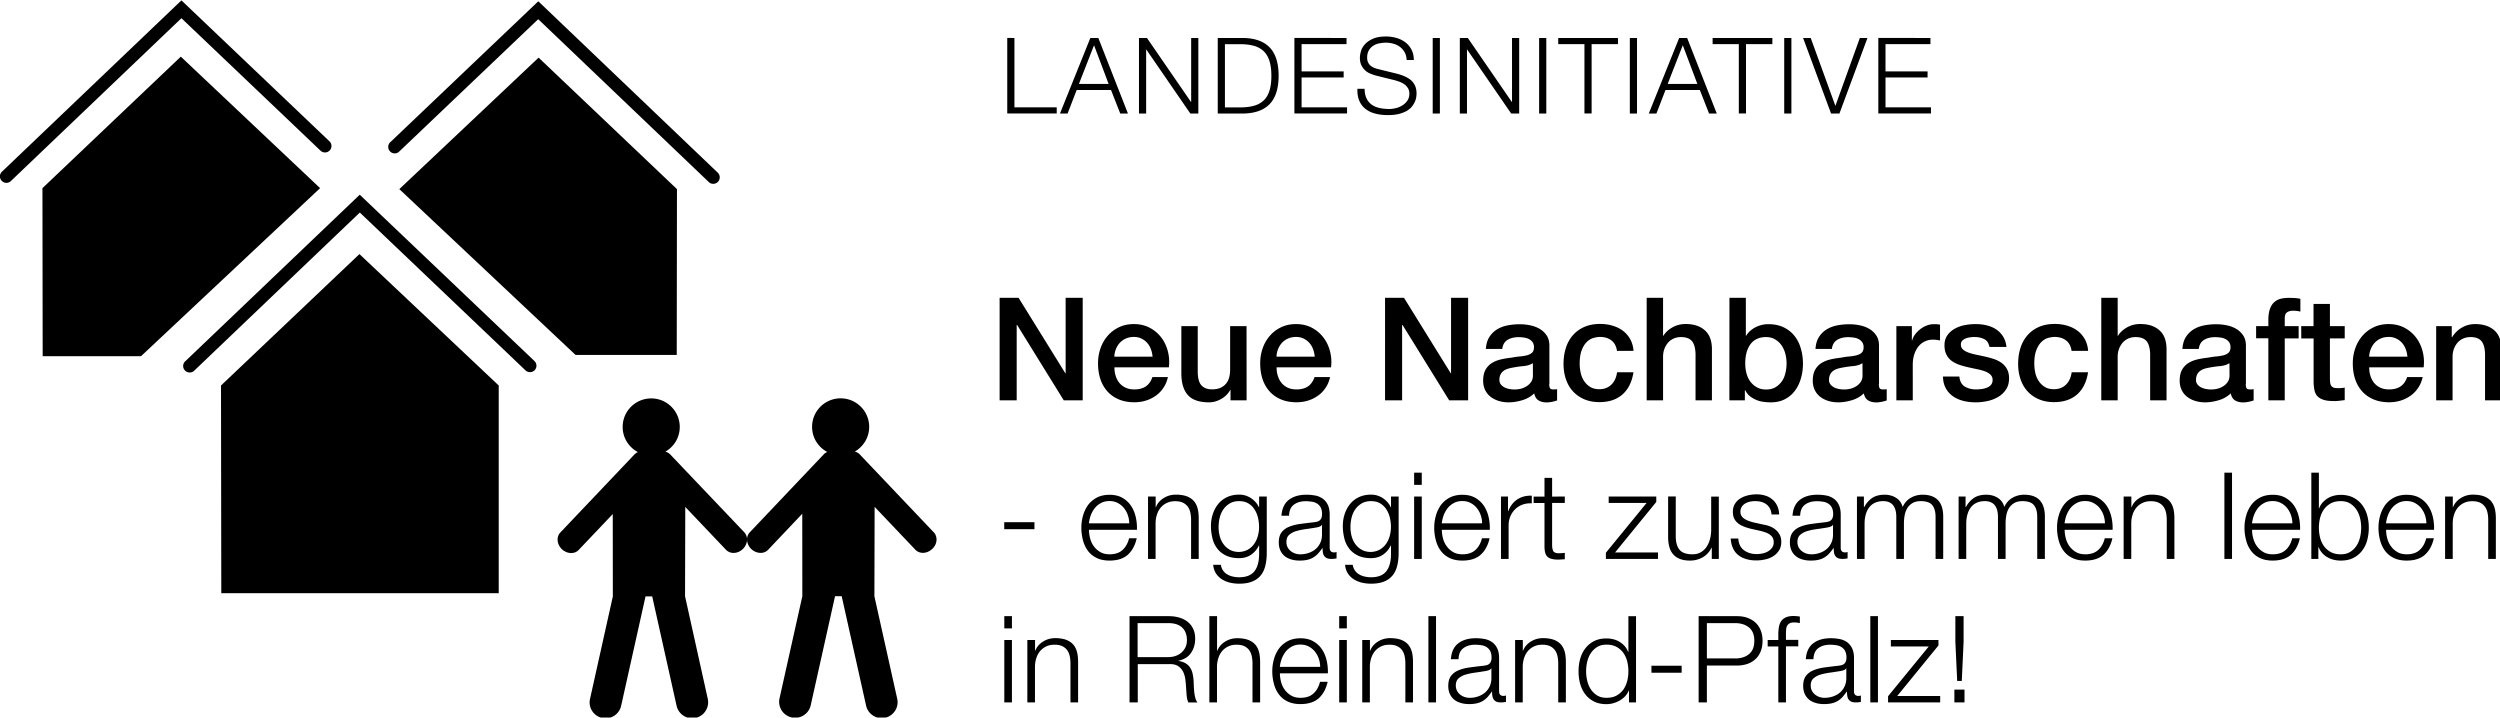 <svg id="Ebene_1" xmlns="http://www.w3.org/2000/svg" viewBox="0 0 331 95"><style>.st0{enable-background:new}</style><path d="M132.35 39.43h2.51l6.19 9.99h.04v-9.99h2.26V53h-2.51l-6.17-9.97h-.06V53h-2.26V39.43zm15.2 9.22c0 .38.05.75.16 1.1s.27.67.48.93c.22.27.49.48.82.64s.72.24 1.18.24c.63 0 1.14-.14 1.53-.41s.67-.68.86-1.23h2.05c-.11.53-.31 1.01-.59 1.42-.28.42-.61.77-1.01 1.05s-.83.5-1.32.65-1 .22-1.53.22c-.77 0-1.46-.13-2.05-.38-.6-.25-1.1-.61-1.51-1.06-.41-.46-.72-1-.93-1.63-.21-.63-.31-1.33-.31-2.09 0-.7.11-1.36.33-1.99s.54-1.18.95-1.65c.41-.48.91-.85 1.49-1.13.58-.28 1.24-.42 1.98-.42.77 0 1.47.16 2.08.48s1.12.75 1.53 1.28.7 1.14.88 1.83.23 1.4.14 2.14h-7.21v.01zm5.05-1.43c-.03-.34-.1-.67-.22-.99-.12-.32-.28-.59-.49-.83s-.46-.42-.76-.57-.63-.22-1-.22c-.38 0-.73.07-1.04.2s-.58.32-.8.55c-.22.24-.4.51-.53.83-.13.32-.21.66-.22 1.03h5.06zM165.05 53h-2.13v-1.37h-.04c-.27.49-.66.89-1.19 1.19s-1.06.45-1.61.45c-1.29 0-2.23-.32-2.8-.96-.58-.64-.87-1.61-.87-2.9v-6.23h2.17v6.02c0 .86.17 1.47.49 1.82s.79.53 1.39.53c.46 0 .84-.07 1.14-.21s.55-.33.74-.56.33-.52.41-.84c.08-.33.12-.68.12-1.06v-5.7h2.17l.01 9.82zm3.97-4.35c0 .38.05.75.16 1.1s.27.67.48.93c.22.27.49.48.82.64s.72.24 1.18.24c.63 0 1.14-.14 1.53-.41s.67-.68.86-1.23h2.05c-.11.53-.31 1.01-.59 1.42-.28.42-.61.77-1.01 1.05s-.83.5-1.32.65-1 .22-1.53.22c-.77 0-1.46-.13-2.05-.38-.6-.25-1.1-.61-1.51-1.06-.41-.46-.72-1-.93-1.63-.21-.63-.31-1.33-.31-2.09 0-.7.11-1.36.33-1.99s.54-1.18.95-1.65c.41-.48.91-.85 1.49-1.13.58-.28 1.24-.42 1.98-.42.77 0 1.47.16 2.08.48s1.12.75 1.53 1.28.7 1.14.88 1.83.23 1.4.14 2.14h-7.21v.01zm5.05-1.43c-.03-.34-.1-.67-.22-.99-.12-.32-.28-.59-.49-.83s-.46-.42-.76-.57-.63-.22-1-.22c-.38 0-.73.07-1.04.2s-.58.32-.8.55c-.22.24-.4.51-.53.83-.13.32-.21.66-.22 1.03h5.06zm9.31-7.79h2.51l6.19 9.99h.04v-9.99h2.26V53h-2.51l-6.17-9.97h-.06V53h-2.26V39.43zm21.74 11.39c0 .27.03.46.1.57s.21.17.41.17h.23c.09 0 .19-.01.3-.04v1.5c-.08.03-.17.05-.29.09-.12.03-.24.06-.37.09l-.38.06c-.13.01-.23.02-.32.02-.44 0-.81-.09-1.1-.27-.29-.18-.48-.49-.57-.93-.43.42-.96.72-1.59.91-.63.19-1.23.28-1.81.28-.44 0-.87-.06-1.27-.18-.41-.12-.76-.3-1.07-.53-.31-.23-.56-.53-.74-.89-.18-.36-.28-.78-.28-1.26 0-.61.11-1.1.33-1.48s.51-.68.87-.89c.36-.22.77-.37 1.22-.47s.9-.17 1.36-.22c.39-.08.77-.13 1.12-.16s.67-.09.94-.16c.27-.08.49-.19.65-.35.16-.16.24-.4.24-.71 0-.28-.07-.51-.2-.68-.13-.18-.3-.31-.49-.41s-.42-.16-.66-.19-.47-.05-.68-.05c-.61 0-1.11.13-1.5.38s-.61.65-.67 1.18h-2.17c.04-.63.19-1.16.46-1.58.27-.42.6-.75 1.02-1.01.41-.25.88-.43 1.4-.53.52-.1 1.05-.15 1.6-.15.48 0 .96.05 1.43.15.47.1.89.27 1.26.49.37.23.67.52.9.88s.34.8.34 1.32v5.05h-.02zm-2.17-2.74c-.33.22-.74.34-1.22.39-.48.04-.96.11-1.44.2-.23.04-.45.09-.67.16s-.41.17-.57.29c-.16.12-.29.28-.39.48-.09.2-.14.43-.14.71 0 .24.07.44.21.61.14.17.31.29.5.39.2.09.41.16.65.2s.45.06.64.06c.24 0 .5-.03.78-.09s.54-.17.79-.32.45-.34.62-.58c.16-.23.25-.52.25-.86l-.01-1.64zm11.14-1.62c-.09-.61-.33-1.07-.73-1.38s-.9-.47-1.51-.47c-.28 0-.58.05-.89.14s-.61.27-.87.53c-.27.26-.49.62-.67 1.08-.18.46-.27 1.07-.27 1.81 0 .41.05.81.14 1.22s.25.77.46 1.08.48.57.81.77.73.29 1.2.29c.63 0 1.16-.2 1.57-.59s.67-.94.77-1.65h2.17c-.2 1.28-.69 2.26-1.45 2.93-.77.68-1.78 1.02-3.05 1.02-.77 0-1.45-.13-2.04-.39s-1.09-.61-1.49-1.06c-.41-.45-.71-.98-.92-1.61-.21-.62-.31-1.29-.31-2.01 0-.73.1-1.43.3-2.07.2-.65.51-1.21.91-1.68s.91-.85 1.51-1.12 1.31-.41 2.12-.41c.57 0 1.11.07 1.62.22s.97.36 1.37.66c.4.29.72.66.98 1.1.25.44.41.97.46 1.58l-2.19.01zm3.93-7.03h2.17v5.03h.04c.27-.44.66-.81 1.19-1.11s1.11-.45 1.76-.45c1.08 0 1.92.28 2.55.84.62.56.93 1.39.93 2.51V53h-2.17v-6.17c-.03-.77-.19-1.33-.49-1.68s-.78-.52-1.43-.52c-.37 0-.7.07-.99.2-.29.13-.54.32-.74.55-.2.24-.36.51-.48.83-.11.32-.17.65-.17 1.01V53h-2.17V39.43zm10.96 0h2.17v5.02h.04c.15-.24.33-.46.55-.65.21-.19.45-.35.71-.48s.53-.23.82-.3c.29-.07.57-.1.85-.1.77 0 1.45.14 2.02.41s1.05.65 1.43 1.12.67 1.03.85 1.66c.19.63.29 1.31.29 2.03 0 .66-.08 1.3-.26 1.92-.17.62-.43 1.17-.78 1.64-.35.48-.79.86-1.32 1.14-.53.28-1.16.43-1.88.43-.33 0-.66-.02-1-.07-.34-.04-.66-.13-.96-.26-.3-.13-.58-.29-.83-.49s-.45-.47-.62-.8h-.04V53h-2.05l.01-13.57zm7.56 8.67c0-.44-.06-.87-.17-1.29s-.29-.79-.51-1.11c-.23-.32-.51-.58-.86-.78-.34-.2-.73-.29-1.18-.29-.91 0-1.6.32-2.06.95-.46.63-.69 1.48-.69 2.53 0 .49.06.95.18 1.38.12.42.3.79.54 1.09.24.3.53.54.86.72.34.18.73.27 1.17.27.49 0 .91-.1 1.25-.3s.62-.47.85-.79c.22-.32.38-.69.47-1.1.11-.43.15-.85.15-1.28zm12.22 2.72c0 .27.03.46.1.57s.21.17.41.17h.23c.09 0 .19-.01.3-.04v1.5c-.08.03-.17.05-.29.09-.12.03-.24.06-.37.09l-.38.06c-.13.01-.23.02-.32.02-.44 0-.81-.09-1.1-.27-.29-.18-.48-.49-.57-.93-.43.42-.96.72-1.59.91-.63.19-1.23.28-1.81.28-.44 0-.87-.06-1.27-.18-.41-.12-.76-.3-1.07-.53-.31-.23-.56-.53-.74-.89-.18-.36-.28-.78-.28-1.26 0-.61.11-1.1.33-1.48s.51-.68.87-.89c.36-.22.77-.37 1.22-.47s.9-.17 1.36-.22c.39-.08.77-.13 1.12-.16s.67-.09.94-.16c.27-.08.49-.19.65-.35.16-.16.24-.4.24-.71 0-.28-.07-.51-.2-.68-.13-.18-.3-.31-.49-.41s-.42-.16-.66-.19-.47-.05-.68-.05c-.61 0-1.11.13-1.5.38s-.61.65-.67 1.18h-2.17c.04-.63.19-1.16.46-1.58.27-.42.6-.75 1.02-1.01.41-.25.88-.43 1.4-.53.52-.1 1.05-.15 1.6-.15.48 0 .96.05 1.43.15.47.1.89.27 1.26.49.37.23.67.52.9.88s.34.8.34 1.32v5.05h-.02zm-2.17-2.74c-.33.22-.74.34-1.22.39-.48.04-.96.11-1.44.2-.23.04-.45.09-.67.16s-.41.17-.57.29c-.16.12-.29.28-.39.48-.09.2-.14.43-.14.71 0 .24.07.44.21.61.14.17.31.29.5.39.2.09.41.16.65.2s.45.06.64.06c.24 0 .5-.03.78-.09s.54-.17.79-.32.45-.34.62-.58c.16-.23.25-.52.25-.86l-.01-1.64zm4.51-4.9h2.03v1.9h.04c.06-.27.19-.53.37-.78s.41-.48.67-.69.55-.38.87-.5c.32-.13.64-.19.97-.19.25 0 .43.01.52.02s.19.03.29.04v2.09c-.15-.02-.31-.05-.47-.07s-.31-.03-.47-.03c-.37 0-.71.07-1.04.22s-.61.36-.85.65-.43.64-.57 1.05-.21.9-.21 1.44V53h-2.17v-9.82h.02zm8.32 6.67c.06.63.3 1.08.72 1.33s.92.38 1.5.38c.2 0 .43-.02.69-.05s.5-.09.73-.18.42-.22.56-.39.21-.4.2-.67a.92.92 0 0 0-.3-.68c-.19-.18-.43-.32-.73-.43-.3-.11-.64-.2-1.02-.28s-.77-.16-1.16-.25c-.41-.09-.79-.2-1.17-.32-.37-.13-.71-.3-1.01-.51-.3-.21-.54-.49-.71-.83-.18-.34-.27-.75-.27-1.25 0-.53.13-.98.39-1.34s.59-.65.99-.87c.4-.22.84-.38 1.33-.47s.95-.13 1.4-.13c.51 0 .99.05 1.45.16.46.11.88.28 1.25.52s.68.55.93.94.4.85.47 1.4h-2.26c-.1-.52-.34-.87-.71-1.04-.37-.18-.8-.27-1.28-.27-.15 0-.33.01-.54.04s-.41.07-.59.14-.34.17-.47.3-.19.31-.19.52c0 .27.09.48.28.65.18.16.42.3.72.41s.64.2 1.02.28.77.16 1.18.25c.39.09.78.2 1.16.32.38.13.72.3 1.02.51.3.22.54.49.72.82.18.33.28.73.28 1.22 0 .58-.13 1.08-.4 1.48-.27.41-.61.74-1.04.99-.42.25-.9.44-1.42.55-.52.11-1.03.17-1.54.17-.62 0-1.19-.07-1.72-.21s-.98-.35-1.37-.64c-.39-.29-.69-.64-.91-1.06-.22-.42-.34-.93-.35-1.51h2.17zm14.86-3.39c-.09-.61-.33-1.07-.73-1.38-.4-.31-.9-.47-1.51-.47-.28 0-.58.05-.89.14s-.61.27-.87.53c-.27.26-.49.62-.67 1.08-.18.46-.27 1.07-.27 1.81 0 .41.05.81.14 1.22s.25.77.46 1.08.48.57.81.77.73.29 1.2.29c.63 0 1.16-.2 1.57-.59s.67-.94.77-1.65h2.17c-.2 1.28-.69 2.26-1.45 2.93-.77.68-1.78 1.02-3.05 1.02-.77 0-1.45-.13-2.04-.39s-1.09-.61-1.49-1.06c-.41-.45-.71-.98-.92-1.61-.21-.62-.31-1.29-.31-2.01 0-.73.1-1.43.3-2.07.2-.65.51-1.21.91-1.68s.91-.85 1.51-1.12 1.31-.41 2.12-.41c.57 0 1.11.07 1.62.22s.97.36 1.37.66c.4.29.72.66.98 1.1.25.44.41.97.46 1.58l-2.19.01zm3.93-7.03h2.17v5.03h.04c.27-.44.66-.81 1.19-1.11s1.11-.45 1.76-.45c1.08 0 1.92.28 2.55.84.62.56.93 1.39.93 2.51V53h-2.17v-6.17c-.03-.77-.19-1.33-.49-1.68s-.78-.52-1.43-.52c-.37 0-.7.07-.99.2-.29.13-.54.32-.74.55-.2.24-.36.51-.48.83-.11.32-.17.65-.17 1.01V53h-2.17V39.43zm19.13 11.39c0 .27.03.46.1.57s.21.17.41.17h.23c.09 0 .19-.01.3-.04v1.5c-.08.03-.17.05-.29.09-.12.03-.24.06-.37.09l-.38.06c-.13.01-.23.02-.32.02-.44 0-.81-.09-1.1-.27s-.48-.49-.57-.93c-.43.42-.96.72-1.59.91s-1.23.28-1.81.28c-.44 0-.87-.06-1.27-.18-.41-.12-.76-.3-1.07-.53s-.56-.53-.74-.89-.28-.78-.28-1.26c0-.61.11-1.1.33-1.48s.51-.68.87-.89c.36-.22.77-.37 1.22-.47s.9-.17 1.36-.22c.39-.08.77-.13 1.12-.16s.67-.09.94-.16c.27-.08.49-.19.65-.35s.24-.4.24-.71c0-.28-.07-.51-.2-.68-.13-.18-.3-.31-.49-.41s-.42-.16-.66-.19-.47-.05-.68-.05c-.61 0-1.11.13-1.5.38s-.61.65-.67 1.18h-2.17c.04-.63.19-1.16.46-1.58.27-.42.6-.75 1.02-1.01.41-.25.88-.43 1.4-.53s1.05-.15 1.6-.15c.48 0 .96.05 1.43.15.47.1.89.27 1.26.49.37.23.67.52.9.88.23.36.34.8.34 1.32v5.05h-.02zm-2.16-2.74c-.33.22-.74.34-1.22.39-.48.04-.96.11-1.44.2-.23.04-.45.09-.67.16s-.41.17-.57.29c-.16.12-.29.28-.39.48-.09.2-.14.43-.14.71 0 .24.07.44.21.61.14.17.31.29.5.39.2.09.41.16.65.2s.45.06.64.06c.24 0 .5-.03.78-.09s.54-.17.79-.32.45-.34.62-.58c.16-.23.25-.52.25-.86l-.01-1.64zm3.53-4.9h1.62v-.82c0-.62.08-1.12.23-1.51.15-.39.35-.68.61-.89.25-.21.54-.35.86-.42.32-.07.66-.1 1.02-.1.7 0 1.2.04 1.52.13v1.69c-.14-.04-.29-.07-.45-.09s-.34-.03-.56-.03c-.29 0-.54.07-.75.21s-.31.41-.31.82v1.01h1.84v1.62h-1.84V53h-2.17v-8.21h-1.62v-1.61zm5.97 0h1.63v-2.94h2.17v2.94h1.96v1.62h-1.96v5.24c0 .23.01.42.03.59.02.17.06.3.13.42s.17.2.31.26c.14.06.33.08.57.08.15 0 .3 0 .46-.01.15-.01.3-.03.46-.07v1.67c-.24.02-.48.05-.7.08-.23.03-.46.04-.7.04-.57 0-1.03-.05-1.38-.16s-.62-.27-.82-.47c-.2-.21-.33-.47-.4-.79s-.11-.68-.12-1.08v-5.79h-1.63l-.01-1.63zm9 5.47c0 .38.05.75.16 1.1s.27.67.48.93c.22.27.49.48.82.64s.72.24 1.18.24c.63 0 1.14-.14 1.53-.41.39-.27.67-.68.86-1.23h2.05c-.11.53-.31 1.01-.59 1.42-.28.42-.61.77-1.01 1.05s-.83.5-1.32.65c-.49.15-1 .22-1.53.22-.77 0-1.46-.13-2.05-.38-.6-.25-1.1-.61-1.51-1.06-.41-.46-.72-1-.93-1.63s-.31-1.33-.31-2.09c0-.7.11-1.36.33-1.99s.54-1.18.95-1.65c.41-.48.91-.85 1.49-1.13.58-.28 1.24-.42 1.98-.42.77 0 1.47.16 2.08.48s1.12.75 1.53 1.28.7 1.14.88 1.83.23 1.4.14 2.14h-7.21v.01zm5.06-1.43c-.03-.34-.1-.67-.22-.99-.12-.32-.28-.59-.49-.83s-.46-.42-.76-.57-.63-.22-1-.22c-.38 0-.73.07-1.04.2s-.58.32-.8.55c-.22.24-.4.51-.53.83-.13.32-.21.66-.22 1.03h5.06zm3.82-4.04h2.05v1.44l.04.04c.33-.54.76-.97 1.29-1.28.53-.31 1.12-.47 1.77-.47 1.08 0 1.92.28 2.55.84.62.56.93 1.39.93 2.51V53h-2.17v-6.17c-.03-.77-.19-1.33-.49-1.68s-.78-.52-1.43-.52c-.37 0-.7.07-.99.2-.29.13-.54.32-.74.55-.2.24-.36.51-.48.83-.11.32-.17.65-.17 1.01V53h-2.17v-9.82h.01zm-189.6 25.96h4v.93h-4v-.93zm11.37 2.13c.1.39.26.74.49 1.05.22.31.51.57.85.77.34.2.75.3 1.23.3.74 0 1.31-.19 1.73-.58.42-.38.7-.9.86-1.54h1.01c-.21.94-.61 1.66-1.18 2.18-.57.51-1.38.77-2.42.77-.65 0-1.21-.11-1.69-.34s-.86-.54-1.16-.94-.52-.86-.66-1.39-.22-1.08-.22-1.67c0-.54.07-1.08.22-1.6.14-.52.37-.99.66-1.4.3-.41.69-.74 1.16-.99s1.04-.38 1.69-.38c.66 0 1.23.13 1.7.4s.85.62 1.14 1.05.5.93.63 1.49.18 1.13.16 1.7h-6.35c0 .36.05.73.15 1.12zm4.99-3.08c-.12-.35-.3-.66-.52-.94-.22-.27-.5-.49-.82-.66-.32-.17-.68-.25-1.09-.25-.42 0-.78.08-1.1.25s-.59.38-.82.66c-.22.27-.4.59-.54.94-.13.36-.22.72-.26 1.1h5.34c0-.38-.07-.75-.19-1.1zm3.69-2.45v1.42h.03c.19-.5.53-.9 1.02-1.21s1.03-.46 1.62-.46c.58 0 1.06.08 1.45.22.39.15.7.36.94.63.23.27.4.61.5 1s.14.84.14 1.33V74h-1.01v-5.15c0-.35-.03-.68-.1-.98-.06-.3-.18-.57-.34-.79s-.38-.4-.65-.53-.61-.19-1.02-.19-.77.07-1.08.22c-.31.14-.58.34-.8.59s-.39.55-.51.9-.19.72-.2 1.13V74h-1v-8.26h1.01zm14.5 9.24c-.13.49-.34.91-.63 1.25-.29.34-.66.6-1.13.78-.46.18-1.03.27-1.7.27-.42 0-.82-.05-1.22-.14-.39-.1-.75-.25-1.06-.45s-.58-.46-.78-.78-.33-.69-.36-1.13h1.01c.05.31.16.57.31.78s.34.38.56.5c.22.13.46.22.73.28s.54.09.82.09c.94 0 1.62-.27 2.03-.8s.62-1.3.62-2.3v-1.12h-.03c-.24.51-.58.92-1.03 1.23-.45.31-.98.46-1.59.46-.66 0-1.23-.11-1.7-.33s-.86-.52-1.16-.9-.53-.83-.66-1.35-.21-1.07-.21-1.66c0-.57.08-1.1.25-1.61s.41-.95.72-1.33c.31-.38.7-.68 1.17-.9s1-.33 1.59-.33c.31 0 .6.04.87.13s.52.21.74.36.42.33.6.54c.18.2.31.42.41.64h.03v-1.42h1.01v7.58c-.01.62-.08 1.17-.21 1.66zm-2.31-2.2c.33-.19.61-.43.83-.74.22-.3.39-.65.5-1.05.11-.39.17-.8.17-1.22 0-.41-.05-.81-.14-1.22-.1-.41-.25-.77-.46-1.1s-.49-.6-.82-.8c-.34-.2-.74-.3-1.22-.3s-.89.1-1.23.3c-.34.2-.62.46-.85.78-.22.32-.39.69-.49 1.1-.1.41-.15.83-.15 1.26 0 .42.05.82.16 1.22s.27.74.5 1.05.51.55.85.74c.34.19.75.28 1.22.28.41-.02.8-.12 1.13-.3zm4.77-5.76c.17-.35.4-.64.7-.86.29-.22.64-.39 1.03-.5s.83-.16 1.31-.16c.36 0 .73.04 1.09.1s.69.2.98.39.52.46.7.81.27.8.27 1.35v4.38c0 .41.2.61.59.61.12 0 .22-.02.32-.06v.85c-.12.02-.22.04-.31.05s-.21.02-.35.02c-.26 0-.46-.03-.62-.1a.882.882 0 0 1-.36-.3c-.09-.13-.14-.28-.17-.46s-.04-.37-.04-.58h-.03c-.18.27-.37.5-.55.71-.19.21-.4.38-.62.52-.23.14-.49.25-.78.32s-.64.11-1.05.11c-.38 0-.74-.04-1.08-.14s-.63-.23-.88-.43-.45-.45-.59-.75-.22-.66-.22-1.08c0-.58.13-1.03.38-1.35.26-.33.59-.57 1.02-.74.42-.17.9-.29 1.42-.36s1.06-.14 1.61-.2c.21-.02.4-.05.56-.08s.29-.09.4-.17.19-.19.25-.33.09-.32.09-.54c0-.34-.06-.62-.17-.84-.11-.22-.27-.39-.46-.52-.2-.13-.43-.22-.69-.26s-.54-.07-.84-.07c-.64 0-1.16.15-1.57.46-.41.3-.62.79-.64 1.46h-1.01c.04-.49.14-.9.31-1.26zm5.04 2.47c-.06.12-.19.2-.37.26s-.34.09-.48.11c-.43.07-.87.14-1.32.2-.45.06-.87.15-1.24.26s-.68.29-.92.5-.36.53-.36.94c0 .26.05.48.15.68s.24.37.41.51.37.25.59.33c.22.07.45.11.69.11.38 0 .75-.06 1.1-.18s.66-.29.92-.51.47-.5.62-.82.23-.68.23-1.09v-1.31l-.02.01zm9.96 5.49c-.13.49-.34.91-.63 1.25-.29.34-.66.6-1.13.78-.46.18-1.03.27-1.7.27-.42 0-.82-.05-1.22-.14-.39-.1-.75-.25-1.06-.45s-.58-.46-.78-.78-.33-.69-.36-1.13h1.01c.05.31.16.57.31.78s.34.38.56.5c.22.13.46.22.73.28s.54.09.82.09c.94 0 1.62-.27 2.03-.8s.62-1.3.62-2.3v-1.12h-.03c-.24.51-.58.92-1.03 1.23-.45.31-.98.46-1.59.46-.66 0-1.23-.11-1.7-.33s-.86-.52-1.16-.9-.53-.83-.66-1.35-.21-1.07-.21-1.66c0-.57.08-1.1.25-1.61s.41-.95.72-1.33c.31-.38.7-.68 1.17-.9s1-.33 1.59-.33c.31 0 .6.04.87.13s.52.21.74.36.42.33.6.54c.18.2.31.42.41.64h.03v-1.42h1.01v7.58c-.01.62-.08 1.17-.21 1.66zm-2.31-2.2c.33-.19.61-.43.83-.74.22-.3.39-.65.5-1.05.11-.39.17-.8.17-1.22 0-.41-.05-.81-.14-1.22-.1-.41-.25-.77-.46-1.1s-.49-.6-.82-.8c-.34-.2-.74-.3-1.22-.3s-.89.1-1.23.3c-.34.2-.62.46-.85.78-.22.32-.39.69-.49 1.1-.1.41-.15.83-.15 1.26 0 .42.05.82.16 1.22s.27.74.5 1.05.51.55.85.74c.34.19.75.28 1.22.28.41-.02.79-.12 1.13-.3zm5.58-10.2v1.62h-1.01v-1.62h1.01zm0 3.16V74h-1.01v-8.26h1.01zm2.81 5.53c.1.39.26.74.49 1.05.22.31.51.57.85.77.34.2.75.3 1.23.3.74 0 1.31-.19 1.73-.58.42-.38.7-.9.86-1.54h1.01c-.21.94-.61 1.66-1.18 2.18-.57.51-1.38.77-2.42.77-.65 0-1.21-.11-1.69-.34s-.86-.54-1.16-.94-.52-.86-.66-1.39-.22-1.08-.22-1.67c0-.54.07-1.08.22-1.6.14-.52.37-.99.66-1.4.3-.41.69-.74 1.16-.99s1.04-.38 1.69-.38c.66 0 1.23.13 1.7.4s.85.62 1.14 1.05.5.93.63 1.49.18 1.13.16 1.7h-6.35c0 .36.05.73.15 1.12zm4.99-3.08c-.12-.35-.3-.66-.52-.94-.22-.27-.5-.49-.82-.66-.32-.17-.68-.25-1.09-.25-.42 0-.78.08-1.1.25s-.59.38-.82.66c-.22.27-.4.59-.54.94-.13.36-.22.72-.26 1.1h5.34c0-.38-.07-.75-.19-1.1zm3.62-2.45v1.94h.03c.26-.67.65-1.19 1.19-1.55.54-.36 1.18-.53 1.93-.5v1.01c-.46-.02-.88.04-1.25.18s-.7.35-.97.62-.48.58-.63.95c-.15.37-.22.77-.22 1.21V74h-1.01v-8.26h.93zm7.52 0v.85h-1.68v5.57c0 .33.05.59.14.78s.32.29.68.31c.29 0 .58-.02.86-.05v.85c-.15 0-.3.01-.45.02-.15.01-.3.02-.45.02-.67 0-1.14-.13-1.41-.39s-.39-.74-.38-1.45V66.6h-1.44v-.85h1.44v-2.48h1.01v2.48l1.68-.01zm12.34 7.41V74h-6.9v-.82l5.39-6.59h-5.02v-.85h6.3v.72l-5.46 6.69h5.69zm7.12.85v-1.49h-.03c-.27.55-.65.98-1.16 1.27-.51.29-1.07.44-1.69.44-.52 0-.97-.07-1.34-.22-.37-.14-.67-.35-.9-.62-.23-.27-.4-.59-.5-.98-.11-.38-.16-.82-.16-1.31v-5.36h1.01v5.38c.02.75.19 1.31.52 1.7.33.38.89.58 1.69.58.44 0 .81-.09 1.12-.28s.57-.43.77-.74.35-.66.45-1.06c.1-.4.14-.81.14-1.22v-4.34h1.01V74h-.93zm7.71-6.65c-.12-.23-.27-.42-.47-.57s-.42-.26-.68-.33-.53-.1-.82-.1c-.22 0-.45.02-.68.07s-.44.13-.63.24-.35.26-.46.44c-.12.18-.18.41-.18.67 0 .22.06.41.17.57.11.16.25.29.42.39s.36.19.56.26.39.13.56.17l1.34.3c.29.04.57.12.86.23.28.11.53.26.75.44s.4.41.54.67.21.58.21.94c0 .45-.1.83-.3 1.14s-.46.57-.78.77-.67.34-1.06.42c-.39.09-.78.13-1.17.13-.97 0-1.76-.23-2.36-.69s-.95-1.19-1.03-2.21h1.01c.04.68.29 1.2.74 1.54s1.02.52 1.69.52c.25 0 .5-.03.76-.08s.5-.14.73-.27c.22-.13.41-.29.55-.49s.22-.44.22-.73c0-.25-.05-.45-.15-.62s-.24-.3-.41-.42-.37-.21-.58-.28c-.22-.07-.44-.14-.66-.19l-1.3-.29c-.33-.09-.63-.18-.91-.3-.28-.11-.52-.25-.73-.42-.21-.17-.37-.37-.49-.61s-.18-.54-.18-.89c0-.42.09-.77.28-1.07s.43-.54.73-.72.63-.31 1-.4c.37-.08.73-.13 1.1-.13.42 0 .8.05 1.16.16s.67.27.94.5c.27.22.49.5.65.83.16.33.25.72.27 1.17h-1.01c-.02-.26-.08-.53-.2-.76zm3.28-.33c.17-.35.4-.64.7-.86.29-.22.64-.39 1.03-.5s.83-.16 1.31-.16c.36 0 .73.04 1.09.1s.69.2.98.39.52.46.7.81.27.8.27 1.35v4.38c0 .41.2.61.59.61.12 0 .22-.02.32-.06v.85c-.12.02-.22.04-.31.05s-.2.02-.34.02c-.26 0-.46-.03-.62-.1a.882.882 0 0 1-.36-.3c-.09-.13-.14-.28-.17-.46s-.04-.37-.04-.58h-.03c-.18.27-.37.5-.55.71-.19.21-.4.38-.62.52-.23.14-.49.25-.78.32s-.64.11-1.05.11c-.38 0-.74-.04-1.08-.14s-.63-.23-.88-.43-.45-.45-.59-.75-.22-.66-.22-1.08c0-.58.13-1.03.38-1.35.26-.33.59-.57 1.02-.74.42-.17.9-.29 1.42-.36s1.06-.14 1.61-.2c.21-.02.4-.05.56-.08s.29-.09.4-.17.19-.19.25-.33.09-.32.09-.54c0-.34-.06-.62-.17-.84-.11-.22-.27-.39-.46-.52-.2-.13-.43-.22-.69-.26s-.54-.07-.84-.07c-.64 0-1.16.15-1.57.46-.41.3-.62.79-.64 1.46h-1.01c.03-.49.13-.9.3-1.26zm5.04 2.47c-.06.12-.19.2-.37.26s-.34.09-.48.11c-.43.07-.87.14-1.32.2-.45.06-.87.15-1.24.26s-.68.29-.92.5-.36.53-.36.94c0 .26.05.48.15.68s.24.37.41.51.37.25.59.33c.22.07.45.11.69.11.38 0 .75-.06 1.1-.18s.66-.29.92-.51.47-.5.62-.82.23-.68.23-1.09v-1.31l-.02.01zm4.11-3.75v1.39h.05c.27-.51.62-.91 1.05-1.2.43-.29.98-.43 1.66-.43.54 0 1.04.13 1.48.4s.74.67.89 1.22c.25-.54.61-.95 1.09-1.22.48-.27.99-.4 1.54-.4 1.82 0 2.74.97 2.74 2.9V74h-1.01v-5.55c0-.68-.14-1.2-.43-1.56s-.79-.54-1.52-.54c-.44 0-.8.08-1.09.25s-.52.39-.69.66-.29.59-.36.95-.1.73-.1 1.11V74h-1.01v-5.6c0-.28-.03-.54-.09-.79s-.16-.47-.29-.66c-.13-.19-.31-.33-.54-.44-.22-.11-.5-.16-.82-.16-.43 0-.8.08-1.11.23-.32.15-.57.37-.77.64s-.34.59-.44.96-.14.77-.14 1.21V74h-1.01v-8.26h.92zm13.46 0v1.39h.05c.27-.51.62-.91 1.05-1.2.43-.29.98-.43 1.66-.43.54 0 1.04.13 1.48.4s.74.67.89 1.22c.25-.54.61-.95 1.09-1.22.48-.27.99-.4 1.54-.4 1.82 0 2.74.97 2.74 2.9V74h-1.01v-5.55c0-.68-.14-1.2-.43-1.56s-.79-.54-1.52-.54c-.44 0-.8.08-1.09.25s-.52.39-.69.66-.29.59-.36.95-.1.73-.1 1.11V74h-1.01v-5.6c0-.28-.03-.54-.09-.79s-.16-.47-.29-.66-.31-.33-.54-.44c-.22-.11-.5-.16-.82-.16-.43 0-.8.08-1.11.23-.32.15-.57.37-.77.64-.2.27-.34.59-.44.96s-.14.77-.14 1.21V74h-1.01v-8.26h.92zm13.27 5.53c.1.39.26.74.49 1.05.22.31.51.57.85.77s.75.3 1.23.3c.74 0 1.31-.19 1.73-.58.42-.38.7-.9.86-1.54h1.01c-.21.94-.61 1.66-1.18 2.18-.57.51-1.38.77-2.42.77-.65 0-1.21-.11-1.69-.34s-.86-.54-1.16-.94c-.3-.4-.52-.86-.66-1.39s-.22-1.08-.22-1.67c0-.54.07-1.08.22-1.6.14-.52.37-.99.66-1.4.3-.41.69-.74 1.16-.99s1.04-.38 1.69-.38c.66 0 1.23.13 1.7.4s.85.62 1.14 1.05.5.93.63 1.49.18 1.13.16 1.7h-6.35c0 .36.05.73.15 1.12zm4.99-3.08c-.12-.35-.3-.66-.52-.94-.22-.27-.5-.49-.82-.66-.32-.17-.68-.25-1.09-.25-.42 0-.78.08-1.1.25s-.59.38-.82.66c-.22.27-.4.59-.54.94-.13.36-.22.72-.26 1.1h5.34c0-.38-.07-.75-.19-1.1zm3.69-2.45v1.42h.03c.19-.5.53-.9 1.02-1.21s1.03-.46 1.62-.46c.58 0 1.06.08 1.45.22.39.15.7.36.94.63.23.27.4.61.5 1s.14.84.14 1.33V74h-1.01v-5.15c0-.35-.03-.68-.1-.98-.06-.3-.18-.57-.34-.79s-.38-.4-.65-.53-.61-.19-1.02-.19-.77.07-1.08.22c-.31.14-.58.34-.8.59s-.39.55-.51.9-.19.72-.2 1.13V74h-1.01v-8.26h1.02zm13.33-3.16V74h-1.01V62.58h1.01zm2.81 8.69c.1.39.26.74.49 1.05.22.31.51.57.85.77s.75.3 1.23.3c.74 0 1.31-.19 1.73-.58.42-.38.7-.9.86-1.54h1.01c-.21.94-.61 1.66-1.18 2.18-.57.51-1.38.77-2.42.77-.65 0-1.21-.11-1.69-.34s-.86-.54-1.16-.94c-.3-.4-.52-.86-.66-1.39s-.22-1.08-.22-1.67c0-.54.07-1.08.22-1.6.14-.52.37-.99.66-1.4.3-.41.69-.74 1.16-.99s1.04-.38 1.69-.38c.66 0 1.23.13 1.7.4s.85.62 1.14 1.05.5.93.63 1.49.18 1.13.16 1.7h-6.35c-.01.36.04.73.15 1.12zm4.99-3.08c-.12-.35-.3-.66-.52-.94-.22-.27-.5-.49-.82-.66-.32-.17-.68-.25-1.09-.25-.42 0-.78.08-1.1.25s-.59.38-.82.66c-.22.27-.4.59-.54.94-.13.36-.22.72-.26 1.1h5.34c0-.38-.07-.75-.19-1.1zm3.7-5.61v4.74h.03c.11-.3.26-.56.46-.78.2-.22.42-.41.68-.57.26-.15.53-.27.83-.34.3-.08.6-.11.9-.11.63 0 1.18.12 1.64.35.46.23.85.55 1.16.95.31.4.54.86.69 1.39s.22 1.08.22 1.67-.08 1.14-.22 1.67-.38.99-.69 1.39-.7.71-1.16.94-1.01.34-1.64.34c-.67 0-1.27-.15-1.8-.46s-.91-.75-1.14-1.33h-.03V74h-.93V62.58h1zm5.45 6.02c-.1-.42-.26-.8-.48-1.13-.22-.33-.5-.6-.84-.81s-.75-.31-1.23-.31c-.53 0-.98.1-1.35.31s-.67.48-.9.81c-.23.33-.39.71-.5 1.13-.1.42-.15.85-.15 1.27s.05.85.15 1.27.27.8.5 1.13c.23.33.53.6.9.81s.82.31 1.35.31c.48 0 .89-.1 1.23-.31s.62-.48.84-.81c.22-.33.38-.71.48-1.13a5.444 5.444 0 0 0 0-2.54zm3.6 2.67c.1.39.26.74.49 1.05.22.31.51.57.85.77s.75.3 1.23.3c.74 0 1.31-.19 1.73-.58.42-.38.7-.9.86-1.54h1.01c-.21.94-.61 1.66-1.18 2.18-.57.51-1.38.77-2.42.77-.65 0-1.21-.11-1.69-.34s-.86-.54-1.16-.94c-.3-.4-.52-.86-.66-1.39s-.22-1.08-.22-1.67c0-.54.07-1.08.22-1.6.14-.52.37-.99.66-1.4.3-.41.69-.74 1.16-.99s1.04-.38 1.69-.38c.66 0 1.23.13 1.7.4s.85.62 1.14 1.05.5.93.63 1.49.18 1.13.16 1.7h-6.35c0 .36.05.73.15 1.12zm4.99-3.08c-.12-.35-.3-.66-.52-.94-.22-.27-.5-.49-.82-.66-.32-.17-.68-.25-1.09-.25-.42 0-.78.08-1.1.25s-.59.38-.82.66c-.22.27-.4.59-.54.94-.13.36-.22.72-.26 1.1h5.34c0-.38-.07-.75-.19-1.1zm3.69-2.45v1.42h.03c.19-.5.53-.9 1.02-1.21s1.03-.46 1.62-.46c.58 0 1.06.08 1.45.22.39.15.7.36.94.63.23.27.4.61.5 1s.14.84.14 1.33V74h-1.01v-5.15c0-.35-.03-.68-.1-.98-.06-.3-.18-.57-.34-.79s-.38-.4-.65-.53-.61-.19-1.02-.19-.77.07-1.08.22c-.31.14-.58.34-.8.59s-.39.55-.51.9-.19.72-.2 1.13V74h-1.01v-8.26h1.02zM133.98 81.58v1.62h-1.01v-1.62h1.01zm0 3.16V93h-1.01v-8.26h1.01zm3.06 0v1.42h.03c.19-.5.53-.9 1.02-1.21s1.03-.46 1.62-.46c.58 0 1.06.08 1.45.22.39.15.7.36.94.63.23.27.4.61.5 1s.14.84.14 1.33V93h-1.01v-5.15c0-.35-.03-.68-.1-.98-.06-.3-.18-.57-.34-.79s-.38-.4-.65-.53-.61-.19-1.02-.19-.77.07-1.08.22c-.31.14-.58.34-.8.59s-.39.55-.51.9-.19.72-.2 1.13V93h-1.01v-8.26h1.02zm17.73-3.16c.47 0 .92.06 1.34.18s.79.3 1.1.54c.31.24.57.55.75.93.19.38.28.82.28 1.34 0 .73-.19 1.36-.56 1.89s-.93.87-1.66 1.02v.03c.37.05.68.15.93.3.25.14.45.33.6.55.15.22.27.48.34.78s.11.61.14.95c.01.19.02.43.03.7s.03.56.06.84.08.55.15.8.16.45.28.58h-1.2c-.06-.11-.11-.24-.15-.39-.04-.16-.06-.31-.08-.48-.02-.17-.03-.33-.04-.49-.01-.16-.02-.3-.03-.42-.02-.41-.06-.81-.1-1.21-.05-.4-.15-.76-.3-1.07-.16-.31-.38-.57-.67-.76s-.7-.28-1.21-.26h-4.13V93h-1.09V81.58h5.22zm-.08 5.42c.33 0 .65-.05.94-.15a2.223 2.223 0 0 0 1.32-1.14c.13-.27.2-.58.2-.94 0-.7-.2-1.26-.61-1.66s-1.02-.61-1.86-.61h-4.06V87h4.07zm6.45-5.42v4.59h.03c.19-.5.53-.9 1.02-1.21s1.03-.46 1.62-.46c.58 0 1.06.08 1.45.22.39.15.7.36.94.63.23.27.4.61.5 1s.14.84.14 1.33V93h-1.01v-5.15c0-.35-.03-.68-.1-.98-.06-.3-.18-.57-.34-.79s-.38-.4-.65-.53-.61-.19-1.02-.19-.77.07-1.08.22c-.31.14-.58.34-.8.59s-.39.55-.51.9-.19.72-.2 1.13V93h-1.01V81.58h1.02zm8.47 8.69c.1.39.26.74.49 1.05.22.31.51.57.85.77.34.2.75.3 1.23.3.74 0 1.31-.19 1.73-.58.42-.38.7-.9.86-1.54h1.01c-.21.94-.61 1.66-1.18 2.18-.57.51-1.38.77-2.42.77-.65 0-1.21-.11-1.69-.34s-.86-.54-1.16-.94-.52-.86-.66-1.39-.22-1.08-.22-1.67c0-.54.07-1.08.22-1.6.14-.52.37-.99.66-1.4.3-.41.69-.74 1.16-.99s1.04-.38 1.69-.38c.66 0 1.23.13 1.7.4s.85.62 1.14 1.05.5.93.63 1.49.18 1.13.16 1.7h-6.35c0 .36.05.73.15 1.12zm4.99-3.08c-.12-.35-.3-.66-.52-.94-.22-.27-.5-.49-.82-.66-.32-.17-.68-.25-1.09-.25-.42 0-.78.08-1.1.25s-.59.38-.82.66c-.22.27-.4.59-.54.94-.13.36-.22.72-.26 1.1h5.34c0-.38-.07-.75-.19-1.1zm3.72-5.61v1.62h-1.01v-1.62h1.01zm0 3.16V93h-1.01v-8.26h1.01zm3.06 0v1.42h.03c.19-.5.53-.9 1.02-1.21s1.03-.46 1.62-.46c.58 0 1.06.08 1.45.22.39.15.7.36.94.63.23.27.4.61.5 1s.14.84.14 1.33V93h-1.01v-5.15c0-.35-.03-.68-.1-.98-.06-.3-.18-.57-.34-.79s-.38-.4-.65-.53-.61-.19-1.02-.19-.77.07-1.08.22c-.31.14-.58.34-.8.59s-.39.55-.51.9-.19.72-.2 1.13V93h-1.01v-8.26h1.02zm8.75-3.16V93h-1.01V81.58h1.01zm2.27 4.44c.17-.35.4-.64.7-.86.29-.22.64-.39 1.03-.5s.83-.16 1.31-.16c.36 0 .73.04 1.09.1s.69.2.98.39.52.46.7.81.27.8.27 1.35v4.38c0 .41.2.61.59.61.12 0 .22-.02.32-.06v.85c-.12.02-.22.04-.31.05s-.21.02-.34.02c-.26 0-.46-.03-.62-.1a.882.882 0 0 1-.36-.3c-.09-.13-.14-.28-.17-.46s-.04-.37-.04-.58h-.03c-.18.27-.37.5-.55.71-.19.21-.4.38-.62.52-.23.14-.49.25-.78.32s-.64.11-1.05.11c-.38 0-.74-.04-1.08-.14s-.63-.23-.88-.43-.45-.45-.59-.75-.22-.66-.22-1.08c0-.58.13-1.03.38-1.35.26-.33.59-.57 1.02-.74.42-.17.9-.29 1.42-.36s1.06-.14 1.61-.2c.21-.02.4-.05.56-.08s.29-.09.4-.17.19-.19.25-.33.09-.32.09-.54c0-.34-.06-.62-.17-.84-.11-.22-.27-.39-.46-.52-.2-.13-.43-.22-.69-.26s-.54-.07-.84-.07c-.64 0-1.16.15-1.57.46-.41.3-.62.79-.64 1.46h-1.01c.03-.49.13-.9.3-1.26zm5.04 2.47c-.06.12-.19.2-.37.26s-.34.09-.48.11c-.43.07-.87.14-1.32.2-.45.06-.87.15-1.24.26s-.68.29-.92.5-.36.53-.36.94c0 .26.05.48.15.68s.24.37.41.51.37.25.59.33c.22.07.45.11.69.11.38 0 .75-.06 1.1-.18s.66-.29.92-.51.47-.5.62-.82.23-.68.23-1.09v-1.31l-.02.01zm4.18-3.75v1.42h.03c.19-.5.53-.9 1.02-1.21s1.03-.46 1.62-.46c.58 0 1.06.08 1.45.22.39.15.7.36.94.63.23.27.4.61.5 1s.14.84.14 1.33V93h-1.01v-5.15c0-.35-.03-.68-.1-.98-.06-.3-.18-.57-.34-.79s-.38-.4-.65-.53-.61-.19-1.02-.19-.77.07-1.08.22c-.31.14-.58.34-.8.59s-.39.55-.51.9-.19.72-.2 1.13V93h-1.01v-8.26h1.02zM215.68 93v-1.57h-.03c-.11.27-.26.51-.47.74s-.45.41-.71.57c-.27.15-.55.27-.86.36-.3.09-.61.13-.9.13-.63 0-1.18-.11-1.64-.34s-.85-.54-1.16-.94-.54-.86-.69-1.39-.22-1.08-.22-1.67.07-1.14.22-1.67.38-.99.69-1.39.7-.72 1.16-.95c.46-.24 1.01-.35 1.64-.35.31 0 .61.04.9.11s.57.19.82.34c.26.16.48.34.68.57.2.22.35.49.46.78h.03v-4.74h1.01V93h-.93zm-5.53-2.86c.1.42.26.8.48 1.13.22.33.5.6.84.81s.75.31 1.23.31c.53 0 .98-.1 1.35-.31s.67-.48.9-.81c.23-.33.39-.71.5-1.13a5.444 5.444 0 0 0 0-2.54c-.1-.42-.27-.8-.5-1.13-.23-.33-.53-.6-.9-.81s-.82-.31-1.35-.31c-.48 0-.89.1-1.23.31s-.62.48-.84.81c-.22.33-.38.71-.48 1.13-.1.42-.15.85-.15 1.27s.05.85.15 1.27zm8.5-2h4v.93h-4v-.93zm11.32-6.56c.51 0 .98.07 1.39.22s.77.36 1.07.64.53.63.69 1.03.24.86.24 1.38-.08.97-.24 1.38-.39.75-.69 1.03-.66.5-1.07.64c-.42.14-.88.22-1.39.22h-3.98V93h-1.09V81.58h5.07zm-.24 5.6c.76 0 1.37-.19 1.84-.58.47-.38.7-.97.7-1.76s-.24-1.38-.7-1.76c-.47-.38-1.08-.58-1.84-.58h-3.74v4.67h3.74v.01zm6.73-1.59V93h-1.01v-7.41h-1.41v-.85h1.41v-.75c0-.35.03-.68.08-.98s.15-.55.3-.77.35-.38.62-.5.59-.18 1-.18c.15 0 .29.01.42.02s.27.03.43.05v.86c-.14-.02-.27-.04-.38-.06-.12-.02-.23-.02-.35-.02-.28 0-.49.04-.64.13s-.26.2-.33.34-.11.31-.12.5-.02.4-.02.62v.72h1.63v.85h-1.63v.02zm2.93.43c.17-.35.4-.64.7-.86.29-.22.64-.39 1.03-.5s.83-.16 1.31-.16c.36 0 .73.04 1.09.1s.69.2.98.39.52.46.7.81.27.8.27 1.35v4.38c0 .41.2.61.59.61.12 0 .22-.02.32-.06v.85c-.12.02-.22.04-.31.05s-.2.02-.34.02c-.26 0-.46-.03-.62-.1a.882.882 0 0 1-.36-.3c-.09-.13-.14-.28-.17-.46s-.04-.37-.04-.58h-.03c-.18.27-.37.5-.55.71-.19.21-.4.38-.62.52-.23.14-.49.25-.78.32s-.64.11-1.05.11c-.38 0-.74-.04-1.08-.14s-.63-.23-.88-.43-.45-.45-.59-.75-.22-.66-.22-1.08c0-.58.13-1.03.38-1.35.26-.33.59-.57 1.02-.74.42-.17.9-.29 1.42-.36s1.06-.14 1.61-.2c.21-.02.4-.05.56-.08s.29-.09.4-.17.19-.19.25-.33.09-.32.09-.54c0-.34-.06-.62-.17-.84-.11-.22-.27-.39-.46-.52-.2-.13-.43-.22-.69-.26s-.54-.07-.84-.07c-.64 0-1.16.15-1.57.46-.41.3-.62.79-.64 1.46h-1.01c.03-.49.13-.9.3-1.26zm5.04 2.47c-.06.12-.19.2-.37.26s-.34.09-.48.11c-.43.07-.87.14-1.32.2-.45.06-.87.15-1.24.26s-.68.29-.92.5-.36.53-.36.94c0 .26.05.48.15.68s.24.37.41.51.37.25.59.33c.22.07.45.11.69.11.38 0 .75-.06 1.1-.18s.66-.29.92-.51.47-.5.62-.82.23-.68.23-1.09v-1.31l-.02.01zm4.21-6.91V93h-1.01V81.58h1.01zm8.24 10.57V93h-6.9v-.82l5.39-6.59h-5.02v-.85h6.3v.72l-5.46 6.69h5.69zm1.88-.85h1.34V93h-1.34v-1.7zm.13-9.72h1.09v3.41l-.24 5.17h-.61l-.24-5.17v-3.41z" class="st0"/><path d="M5.65 47.16l-.03-22.25L23.94 7.5l18.44 17.41-23.71 22.25z"/><path d="M.85 24.21c-.22 0-.45-.09-.62-.27a.846.846 0 0 1 .03-1.21L24.02.05l19.6 18.66c.34.33.36.86.03 1.21-.33.34-.86.36-1.21.03L24.02 2.41 1.44 23.97c-.16.16-.37.24-.59.24zM89.6 46.99l.03-21.95L71.31 7.63 52.87 25.04 76.2 46.99z"/><path d="M94.43 24.34a.84.84 0 0 1-.59-.24L71.26 2.54 52.85 20.07c-.34.33-.88.32-1.21-.03a.846.846 0 0 1 .03-1.21L71.27.17l23.76 22.69c.34.33.35.86.03 1.21a.88.88 0 0 1-.63.27zM29.3 78.54l-.04-27.5 18.33-17.4 18.44 17.4v27.5z"/><path d="M25.11 49.32c-.22 0-.45-.09-.62-.27a.846.846 0 0 1 .03-1.21l23.11-22.06L70.76 47.8c.34.33.36.86.03 1.21-.33.34-.86.35-1.21.03l-21.94-20.9L25.7 49.09c-.16.16-.37.23-.59.23zm98.53 21.17l-9.81-10.33a1.32 1.32 0 0 0-.66-.37c1.13-.65 1.91-1.86 1.91-3.27 0-2.09-1.69-3.78-3.78-3.78s-3.78 1.69-3.78 3.78c0 1.45.82 2.69 2.01 3.32-.17.07-.32.17-.45.3l-9.81 10.34c-.56.59-.46 1.58.21 2.22.68.63 1.67.68 2.22.09l4.52-4.77.01 10.92-3.03 13.57a2.115 2.115 0 0 0 4.13.91l3.23-14.48h.88l3.23 14.48a2.118 2.118 0 0 0 2.52 1.61c1.14-.26 1.86-1.39 1.6-2.52l-3.02-13.56.03-11.84 5.39 5.67c.56.59 1.55.55 2.22-.09.69-.61.78-1.6.23-2.2z"/><path d="M88.74 60.17c-.18-.19-.41-.31-.65-.37A3.75 3.75 0 0 0 90 56.53c0-2.09-1.69-3.78-3.78-3.78s-3.78 1.69-3.78 3.78c0 1.45.82 2.69 2.02 3.33-.17.07-.32.17-.46.31L74.19 70.5c-.56.59-.46 1.58.21 2.22.68.63 1.67.68 2.22.09l4.51-4.75.01 10.91-3.02 13.56c-.26 1.14.46 2.27 1.6 2.52s2.27-.46 2.52-1.61l3.23-14.48h.88l3.23 14.48a2.118 2.118 0 0 0 2.52 1.61 2.125 2.125 0 0 0 1.61-2.52L90.7 78.95l.03-11.83 5.39 5.67c.56.59 1.55.55 2.22-.09.67-.63.76-1.63.21-2.22l-9.81-10.31zm45.57-55.14v9.18h5.6v.81h-6.55v-10l.95.01zm11.11 0l3.92 10h-1.02l-1.22-3.11h-4.55l-1.2 3.11h-1.01l4.02-10h1.06zm1.36 6.08l-1.93-5.12-2 5.12h3.93zm5.08-6.08l5.82 8.46h.03V5.03h.95v10h-1.06l-5.82-8.46h-.03v8.46h-.95v-10h1.06zm12.83 0c1.52.04 2.67.46 3.44 1.28s1.16 2.06 1.16 3.72-.39 2.9-1.16 3.72c-.77.82-1.92 1.24-3.44 1.28h-3.46v-10h3.46zm-.48 9.19c.72 0 1.34-.08 1.86-.23s.94-.4 1.28-.73.58-.77.74-1.3.24-1.17.24-1.92-.08-1.39-.24-1.92-.41-.97-.74-1.3c-.34-.34-.76-.58-1.28-.74-.52-.15-1.14-.23-1.86-.23h-2.03v8.37h2.03zm14.07-9.19v.81h-5.95v3.61h5.57v.81h-5.57v3.95h6.02v.81h-6.97v-10l6.9.01zm2.65 8c.17.35.4.62.69.83.29.21.64.35 1.04.44.4.09.83.13 1.29.13.26 0 .55-.04.85-.11.31-.07.59-.19.86-.36.27-.16.49-.37.67-.63s.27-.57.27-.93c0-.28-.06-.52-.19-.73-.13-.21-.29-.38-.49-.52s-.42-.25-.67-.34a7.17 7.17 0 0 0-.71-.22l-2.23-.55c-.29-.07-.57-.17-.85-.28s-.52-.26-.72-.45-.37-.42-.5-.69c-.13-.27-.19-.6-.19-.99 0-.24.05-.53.14-.85.09-.33.27-.63.53-.92s.61-.53 1.06-.73 1.02-.3 1.72-.3c.5 0 .97.07 1.41.2.45.13.84.33 1.18.59s.6.59.8.97c.2.39.3.84.3 1.35h-.95c-.02-.38-.1-.72-.26-1-.15-.28-.35-.52-.6-.71s-.53-.34-.85-.43-.66-.15-1.01-.15c-.33 0-.64.04-.95.1s-.57.18-.8.34c-.23.15-.41.36-.55.61s-.21.56-.21.94c0 .23.04.44.12.61s.19.32.33.44.3.22.48.29.38.14.58.18l2.44.6c.36.09.69.21 1 .34.31.14.59.3.83.5s.42.45.56.74c.13.29.2.64.2 1.05 0 .11-.01.26-.04.45-.02.19-.08.39-.17.6s-.21.42-.38.64c-.16.21-.39.41-.67.58-.29.17-.64.31-1.06.42s-.92.16-1.51.16-1.13-.07-1.64-.2-.93-.34-1.29-.62-.63-.64-.82-1.08-.27-.97-.25-1.58h.95c.01.49.09.92.26 1.27zm9.71-8v10h-.95v-10h.95zm3.7 0l5.82 8.46h.03V5.03h.95v10h-1.06l-5.82-8.46h-.03v8.46h-.95v-10h1.06zm10.39 0v10h-.95v-10h.95zm9.49 0v.81h-3.49v9.18h-.95V5.84h-3.47v-.81h7.91zm2.52 0v10h-.95v-10h.95zm6.64 0l3.92 10h-1.02l-1.22-3.11h-4.55l-1.2 3.11h-1.01l4.02-10h1.06zm1.35 6.08l-1.93-5.12-2 5.12h3.93zm9.93-6.08v.81h-3.49v9.18h-.95V5.84h-3.47v-.81h7.91zm2.52 0v10h-.95v-10h.95zm2.56 0l3.25 8.95h.03l3.22-8.95h1.01l-3.71 10h-1.11l-3.7-10h1.01zm15.85 0v.81h-5.95v3.61h5.57v.81h-5.57v3.95h6.02v.81h-6.97v-10l6.9.01z"/></svg>